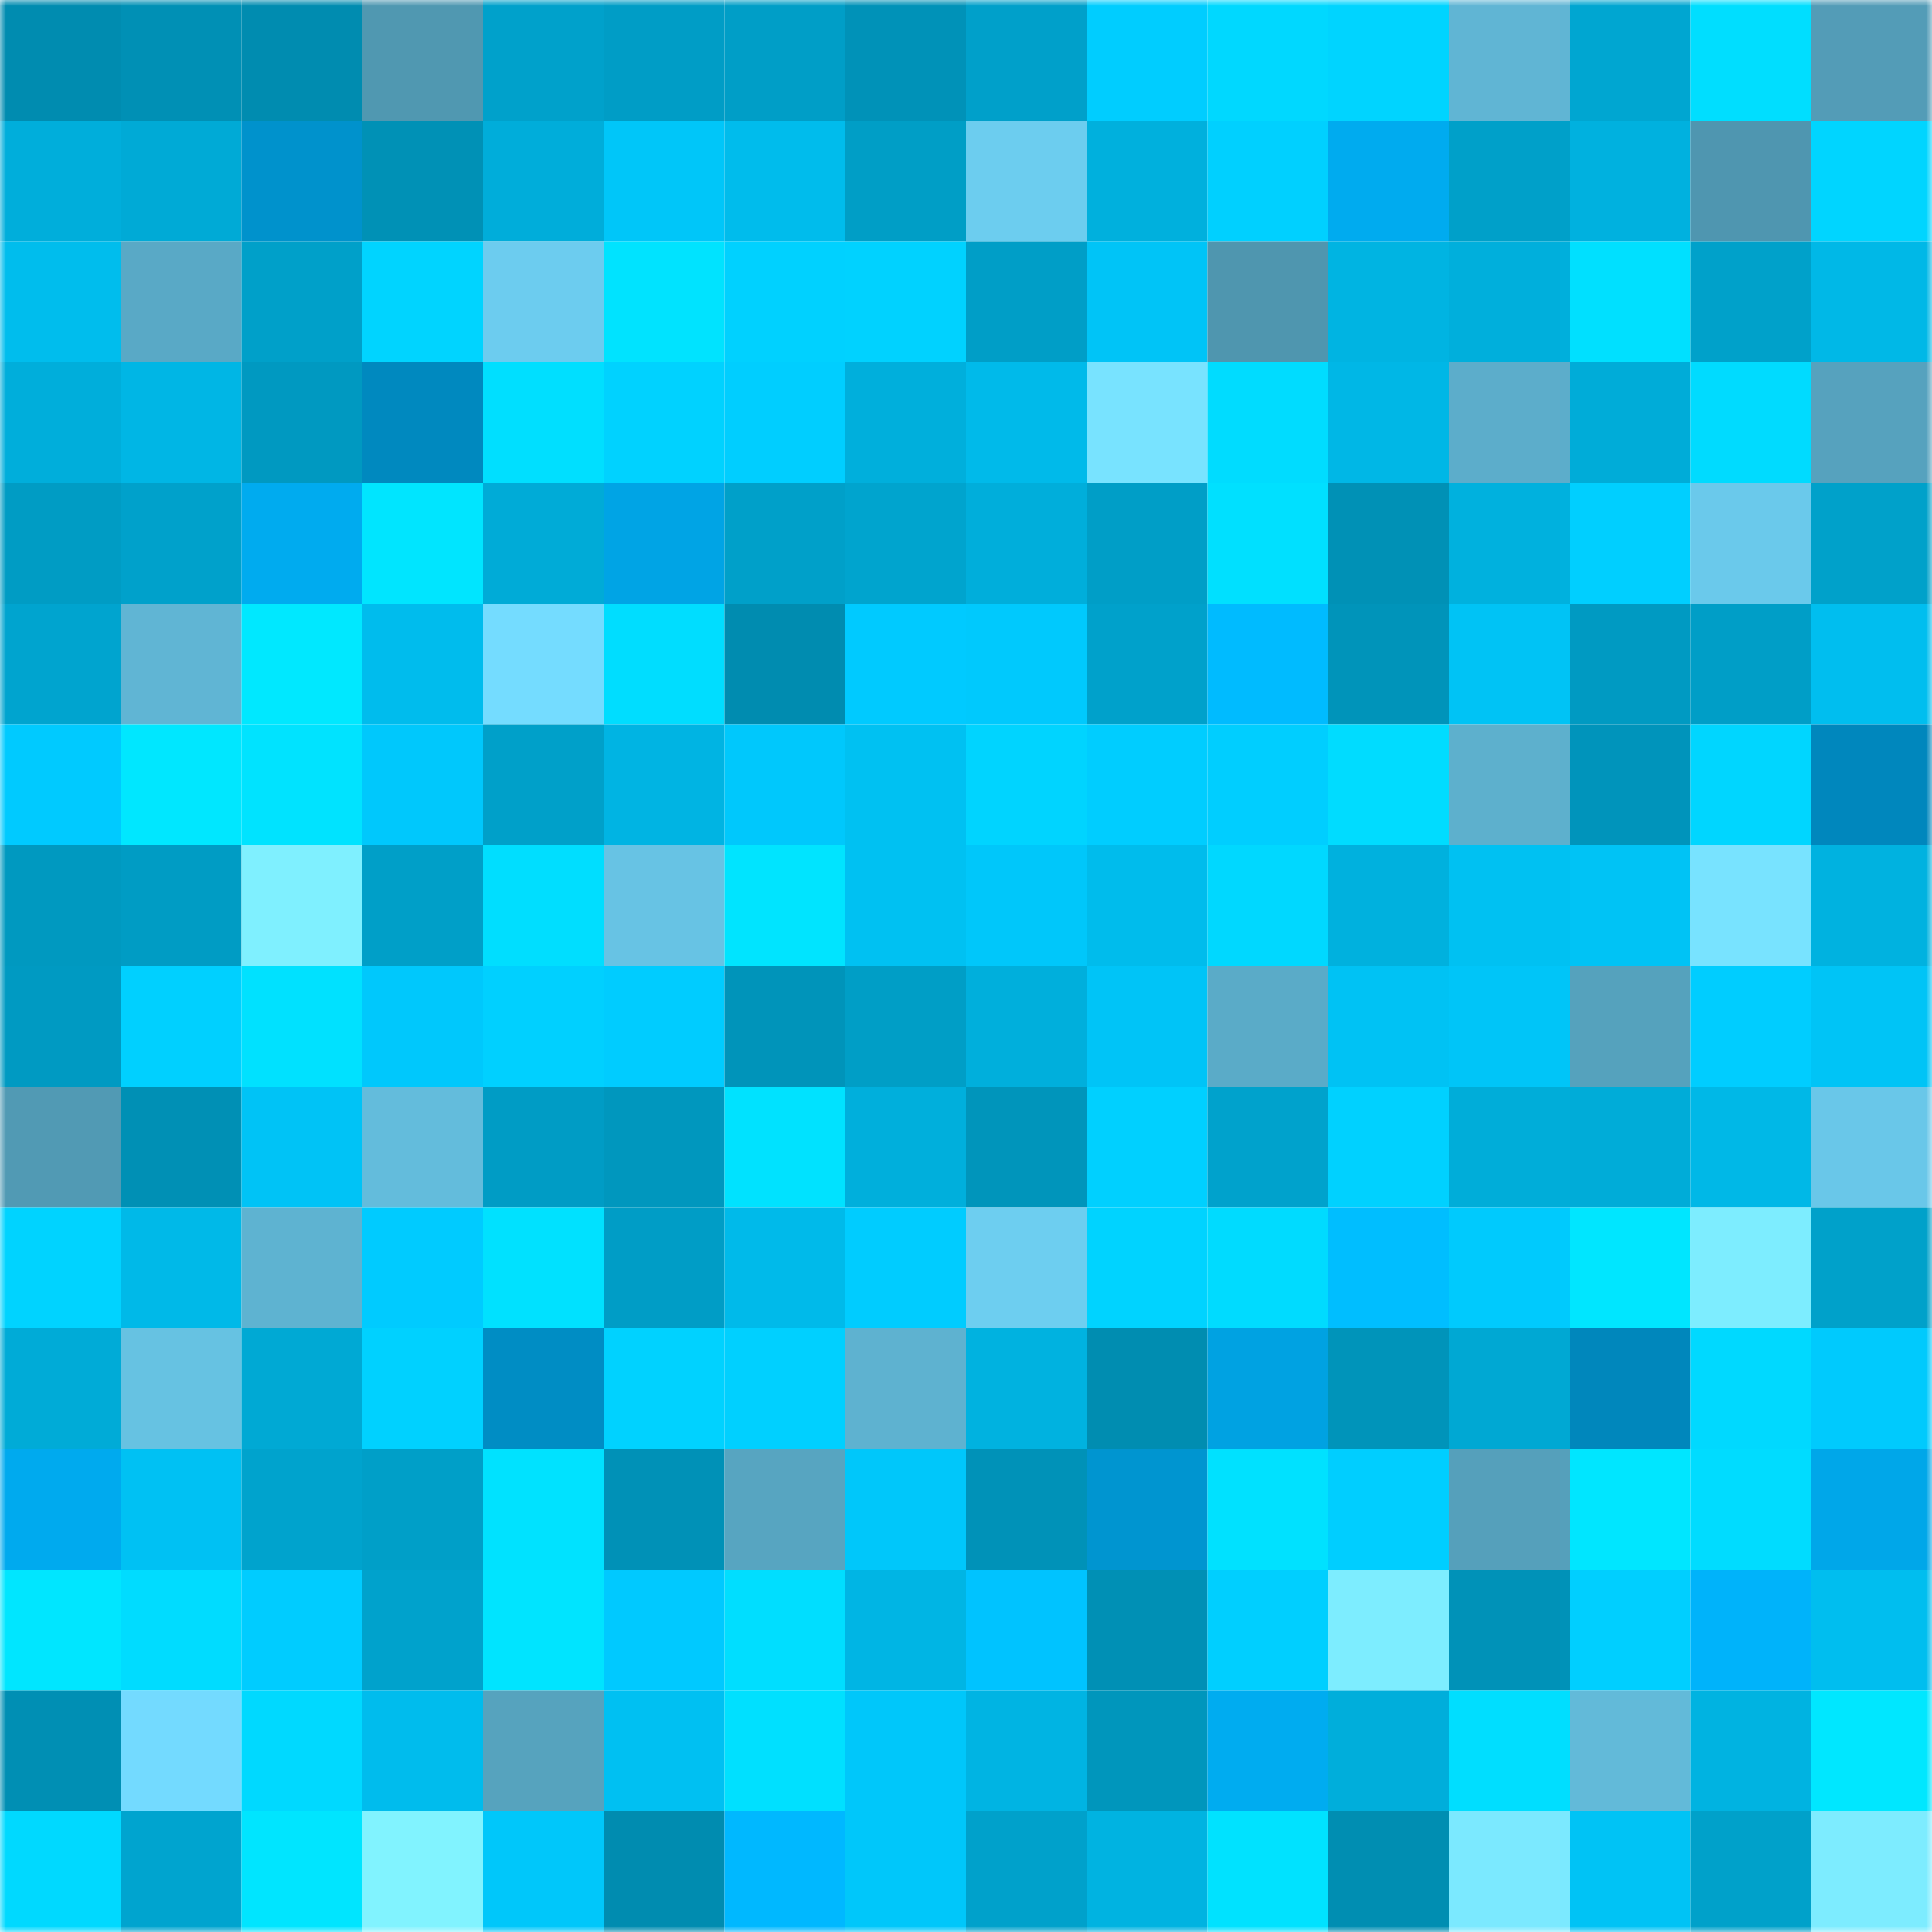 <svg viewBox="0 0 160 160" fill="none" role="img" xmlns="http://www.w3.org/2000/svg" width="240" height="240" name="ens%2Ceniac15.eth"><mask id="705201969" mask-type="alpha" maskUnits="userSpaceOnUse" x="0" y="0" width="160" height="160"><rect width="160" height="160" fill="#FFFFFF"></rect></mask><g mask="url(#705201969)"><rect x="0" y="0" width="10" height="10" fill="#008cb0"></rect><rect x="10" y="0" width="10" height="10" fill="#0090b5"></rect><rect x="20" y="0" width="10" height="10" fill="#008cb0"></rect><rect x="30" y="0" width="10" height="10" fill="#5098b1"></rect><rect x="40" y="0" width="10" height="10" fill="#00a1cb"></rect><rect x="50" y="0" width="10" height="10" fill="#009dc6"></rect><rect x="60" y="0" width="10" height="10" fill="#009ec7"></rect><rect x="70" y="0" width="10" height="10" fill="#0092b8"></rect><rect x="80" y="0" width="10" height="10" fill="#00a0ca"></rect><rect x="90" y="0" width="10" height="10" fill="#00cdff"></rect><rect x="100" y="0" width="10" height="10" fill="#00d8ff"></rect><rect x="110" y="0" width="10" height="10" fill="#00d4ff"></rect><rect x="120" y="0" width="10" height="10" fill="#60b5d4"></rect><rect x="130" y="0" width="10" height="10" fill="#00a6d1"></rect><rect x="140" y="0" width="10" height="10" fill="#00deff"></rect><rect x="150" y="0" width="10" height="10" fill="#539cb7"></rect><rect x="0" y="10" width="10" height="10" fill="#00aedb"></rect><rect x="10" y="10" width="10" height="10" fill="#00aad6"></rect><rect x="20" y="10" width="10" height="10" fill="#0092cc"></rect><rect x="30" y="10" width="10" height="10" fill="#0091b6"></rect><rect x="40" y="10" width="10" height="10" fill="#00adda"></rect><rect x="50" y="10" width="10" height="10" fill="#00c6f9"></rect><rect x="60" y="10" width="10" height="10" fill="#00bcec"></rect><rect x="70" y="10" width="10" height="10" fill="#009ec6"></rect><rect x="80" y="10" width="10" height="10" fill="#6ccdef"></rect><rect x="90" y="10" width="10" height="10" fill="#00b0dd"></rect><rect x="100" y="10" width="10" height="10" fill="#00d0ff"></rect><rect x="110" y="10" width="10" height="10" fill="#00abef"></rect><rect x="120" y="10" width="10" height="10" fill="#00a0c9"></rect><rect x="130" y="10" width="10" height="10" fill="#00b1df"></rect><rect x="140" y="10" width="10" height="10" fill="#4f96b0"></rect><rect x="150" y="10" width="10" height="10" fill="#00d5ff"></rect><rect x="0" y="20" width="10" height="10" fill="#00bded"></rect><rect x="10" y="20" width="10" height="10" fill="#59a9c6"></rect><rect x="20" y="20" width="10" height="10" fill="#00a0c9"></rect><rect x="30" y="20" width="10" height="10" fill="#00d4ff"></rect><rect x="40" y="20" width="10" height="10" fill="#6cccef"></rect><rect x="50" y="20" width="10" height="10" fill="#00e3ff"></rect><rect x="60" y="20" width="10" height="10" fill="#00d1ff"></rect><rect x="70" y="20" width="10" height="10" fill="#00d2ff"></rect><rect x="80" y="20" width="10" height="10" fill="#009ec7"></rect><rect x="90" y="20" width="10" height="10" fill="#00c4f7"></rect><rect x="100" y="20" width="10" height="10" fill="#4f96af"></rect><rect x="110" y="20" width="10" height="10" fill="#00b4e2"></rect><rect x="120" y="20" width="10" height="10" fill="#00afdc"></rect><rect x="130" y="20" width="10" height="10" fill="#00e0ff"></rect><rect x="140" y="20" width="10" height="10" fill="#00a1ca"></rect><rect x="150" y="20" width="10" height="10" fill="#00b8e7"></rect><rect x="0" y="30" width="10" height="10" fill="#00aedb"></rect><rect x="10" y="30" width="10" height="10" fill="#00b6e5"></rect><rect x="20" y="30" width="10" height="10" fill="#0099c1"></rect><rect x="30" y="30" width="10" height="10" fill="#0089bf"></rect><rect x="40" y="30" width="10" height="10" fill="#00dfff"></rect><rect x="50" y="30" width="10" height="10" fill="#00d2ff"></rect><rect x="60" y="30" width="10" height="10" fill="#00ceff"></rect><rect x="70" y="30" width="10" height="10" fill="#00afdc"></rect><rect x="80" y="30" width="10" height="10" fill="#00baea"></rect><rect x="90" y="30" width="10" height="10" fill="#78e3ff"></rect><rect x="100" y="30" width="10" height="10" fill="#00dcff"></rect><rect x="110" y="30" width="10" height="10" fill="#00b7e6"></rect><rect x="120" y="30" width="10" height="10" fill="#5cadcb"></rect><rect x="130" y="30" width="10" height="10" fill="#00acd8"></rect><rect x="140" y="30" width="10" height="10" fill="#00dbff"></rect><rect x="150" y="30" width="10" height="10" fill="#56a2be"></rect><rect x="0" y="40" width="10" height="10" fill="#009cc4"></rect><rect x="10" y="40" width="10" height="10" fill="#00a1cb"></rect><rect x="20" y="40" width="10" height="10" fill="#00abef"></rect><rect x="30" y="40" width="10" height="10" fill="#00e5ff"></rect><rect x="40" y="40" width="10" height="10" fill="#00abd7"></rect><rect x="50" y="40" width="10" height="10" fill="#00a4e5"></rect><rect x="60" y="40" width="10" height="10" fill="#00a0c9"></rect><rect x="70" y="40" width="10" height="10" fill="#00a4ce"></rect><rect x="80" y="40" width="10" height="10" fill="#00aedb"></rect><rect x="90" y="40" width="10" height="10" fill="#009ec7"></rect><rect x="100" y="40" width="10" height="10" fill="#00e0ff"></rect><rect x="110" y="40" width="10" height="10" fill="#0091b6"></rect><rect x="120" y="40" width="10" height="10" fill="#00b1de"></rect><rect x="130" y="40" width="10" height="10" fill="#00cfff"></rect><rect x="140" y="40" width="10" height="10" fill="#6ac9eb"></rect><rect x="150" y="40" width="10" height="10" fill="#00a1ca"></rect><rect x="0" y="50" width="10" height="10" fill="#00a4cf"></rect><rect x="10" y="50" width="10" height="10" fill="#60b5d4"></rect><rect x="20" y="50" width="10" height="10" fill="#00e8ff"></rect><rect x="30" y="50" width="10" height="10" fill="#00bced"></rect><rect x="40" y="50" width="10" height="10" fill="#74dcff"></rect><rect x="50" y="50" width="10" height="10" fill="#00ddff"></rect><rect x="60" y="50" width="10" height="10" fill="#008cb0"></rect><rect x="70" y="50" width="10" height="10" fill="#00caff"></rect><rect x="80" y="50" width="10" height="10" fill="#00c9fd"></rect><rect x="90" y="50" width="10" height="10" fill="#00a1cb"></rect><rect x="100" y="50" width="10" height="10" fill="#00bbff"></rect><rect x="110" y="50" width="10" height="10" fill="#0094ba"></rect><rect x="120" y="50" width="10" height="10" fill="#00c3f5"></rect><rect x="130" y="50" width="10" height="10" fill="#009ac2"></rect><rect x="140" y="50" width="10" height="10" fill="#009ec7"></rect><rect x="150" y="50" width="10" height="10" fill="#00beef"></rect><rect x="0" y="60" width="10" height="10" fill="#00caff"></rect><rect x="10" y="60" width="10" height="10" fill="#00e7ff"></rect><rect x="20" y="60" width="10" height="10" fill="#00e3ff"></rect><rect x="30" y="60" width="10" height="10" fill="#00c8fc"></rect><rect x="40" y="60" width="10" height="10" fill="#00a0c9"></rect><rect x="50" y="60" width="10" height="10" fill="#00b4e3"></rect><rect x="60" y="60" width="10" height="10" fill="#00c8fc"></rect><rect x="70" y="60" width="10" height="10" fill="#00c1f2"></rect><rect x="80" y="60" width="10" height="10" fill="#00d4ff"></rect><rect x="90" y="60" width="10" height="10" fill="#00cdff"></rect><rect x="100" y="60" width="10" height="10" fill="#00ceff"></rect><rect x="110" y="60" width="10" height="10" fill="#00dcff"></rect><rect x="120" y="60" width="10" height="10" fill="#5db0cd"></rect><rect x="130" y="60" width="10" height="10" fill="#0094bb"></rect><rect x="140" y="60" width="10" height="10" fill="#00d6ff"></rect><rect x="150" y="60" width="10" height="10" fill="#0087bd"></rect><rect x="0" y="70" width="10" height="10" fill="#0099c0"></rect><rect x="10" y="70" width="10" height="10" fill="#009cc4"></rect><rect x="20" y="70" width="10" height="10" fill="#7ff0ff"></rect><rect x="30" y="70" width="10" height="10" fill="#009fc8"></rect><rect x="40" y="70" width="10" height="10" fill="#00deff"></rect><rect x="50" y="70" width="10" height="10" fill="#67c3e4"></rect><rect x="60" y="70" width="10" height="10" fill="#00e4ff"></rect><rect x="70" y="70" width="10" height="10" fill="#00c1f2"></rect><rect x="80" y="70" width="10" height="10" fill="#00c7fa"></rect><rect x="90" y="70" width="10" height="10" fill="#00bcec"></rect><rect x="100" y="70" width="10" height="10" fill="#00d8ff"></rect><rect x="110" y="70" width="10" height="10" fill="#00b1de"></rect><rect x="120" y="70" width="10" height="10" fill="#00c1f2"></rect><rect x="130" y="70" width="10" height="10" fill="#00c3f5"></rect><rect x="140" y="70" width="10" height="10" fill="#78e3ff"></rect><rect x="150" y="70" width="10" height="10" fill="#00b2e0"></rect><rect x="0" y="80" width="10" height="10" fill="#009ac2"></rect><rect x="10" y="80" width="10" height="10" fill="#00d0ff"></rect><rect x="20" y="80" width="10" height="10" fill="#00e1ff"></rect><rect x="30" y="80" width="10" height="10" fill="#00c8fc"></rect><rect x="40" y="80" width="10" height="10" fill="#00d0ff"></rect><rect x="50" y="80" width="10" height="10" fill="#00ccff"></rect><rect x="60" y="80" width="10" height="10" fill="#0094ba"></rect><rect x="70" y="80" width="10" height="10" fill="#009ec6"></rect><rect x="80" y="80" width="10" height="10" fill="#00afdc"></rect><rect x="90" y="80" width="10" height="10" fill="#00c4f7"></rect><rect x="100" y="80" width="10" height="10" fill="#5aabc8"></rect><rect x="110" y="80" width="10" height="10" fill="#00c2f4"></rect><rect x="120" y="80" width="10" height="10" fill="#00c5f8"></rect><rect x="130" y="80" width="10" height="10" fill="#55a2bd"></rect><rect x="140" y="80" width="10" height="10" fill="#00cdff"></rect><rect x="150" y="80" width="10" height="10" fill="#00c4f6"></rect><rect x="0" y="90" width="10" height="10" fill="#519ab4"></rect><rect x="10" y="90" width="10" height="10" fill="#0090b5"></rect><rect x="20" y="90" width="10" height="10" fill="#00c3f6"></rect><rect x="30" y="90" width="10" height="10" fill="#63bcdc"></rect><rect x="40" y="90" width="10" height="10" fill="#009cc5"></rect><rect x="50" y="90" width="10" height="10" fill="#0097be"></rect><rect x="60" y="90" width="10" height="10" fill="#00e2ff"></rect><rect x="70" y="90" width="10" height="10" fill="#00afdc"></rect><rect x="80" y="90" width="10" height="10" fill="#0095bb"></rect><rect x="90" y="90" width="10" height="10" fill="#00d0ff"></rect><rect x="100" y="90" width="10" height="10" fill="#00a2cc"></rect><rect x="110" y="90" width="10" height="10" fill="#00d1ff"></rect><rect x="120" y="90" width="10" height="10" fill="#00add9"></rect><rect x="130" y="90" width="10" height="10" fill="#00acd8"></rect><rect x="140" y="90" width="10" height="10" fill="#00b8e7"></rect><rect x="150" y="90" width="10" height="10" fill="#69c7e9"></rect><rect x="0" y="100" width="10" height="10" fill="#00d3ff"></rect><rect x="10" y="100" width="10" height="10" fill="#00b9e8"></rect><rect x="20" y="100" width="10" height="10" fill="#5eb3d1"></rect><rect x="30" y="100" width="10" height="10" fill="#00cbff"></rect><rect x="40" y="100" width="10" height="10" fill="#00e1ff"></rect><rect x="50" y="100" width="10" height="10" fill="#009dc6"></rect><rect x="60" y="100" width="10" height="10" fill="#00baea"></rect><rect x="70" y="100" width="10" height="10" fill="#00ccff"></rect><rect x="80" y="100" width="10" height="10" fill="#6dcef0"></rect><rect x="90" y="100" width="10" height="10" fill="#00d3ff"></rect><rect x="100" y="100" width="10" height="10" fill="#00dbff"></rect><rect x="110" y="100" width="10" height="10" fill="#00beff"></rect><rect x="120" y="100" width="10" height="10" fill="#00cafd"></rect><rect x="130" y="100" width="10" height="10" fill="#00e6ff"></rect><rect x="140" y="100" width="10" height="10" fill="#7dedff"></rect><rect x="150" y="100" width="10" height="10" fill="#00a1ca"></rect><rect x="0" y="110" width="10" height="10" fill="#00abd7"></rect><rect x="10" y="110" width="10" height="10" fill="#66c2e2"></rect><rect x="20" y="110" width="10" height="10" fill="#00a9d4"></rect><rect x="30" y="110" width="10" height="10" fill="#00d1ff"></rect><rect x="40" y="110" width="10" height="10" fill="#008dc4"></rect><rect x="50" y="110" width="10" height="10" fill="#00d2ff"></rect><rect x="60" y="110" width="10" height="10" fill="#00d0ff"></rect><rect x="70" y="110" width="10" height="10" fill="#5eb2d0"></rect><rect x="80" y="110" width="10" height="10" fill="#00b2e0"></rect><rect x="90" y="110" width="10" height="10" fill="#008db1"></rect><rect x="100" y="110" width="10" height="10" fill="#00a2e2"></rect><rect x="110" y="110" width="10" height="10" fill="#0094ba"></rect><rect x="120" y="110" width="10" height="10" fill="#00a8d3"></rect><rect x="130" y="110" width="10" height="10" fill="#0087bc"></rect><rect x="140" y="110" width="10" height="10" fill="#00d9ff"></rect><rect x="150" y="110" width="10" height="10" fill="#00cafd"></rect><rect x="0" y="120" width="10" height="10" fill="#00aaee"></rect><rect x="10" y="120" width="10" height="10" fill="#00c1f3"></rect><rect x="20" y="120" width="10" height="10" fill="#00a3cd"></rect><rect x="30" y="120" width="10" height="10" fill="#009fc8"></rect><rect x="40" y="120" width="10" height="10" fill="#00e2ff"></rect><rect x="50" y="120" width="10" height="10" fill="#0091b7"></rect><rect x="60" y="120" width="10" height="10" fill="#57a5c1"></rect><rect x="70" y="120" width="10" height="10" fill="#00c7fa"></rect><rect x="80" y="120" width="10" height="10" fill="#0092b8"></rect><rect x="90" y="120" width="10" height="10" fill="#0095d0"></rect><rect x="100" y="120" width="10" height="10" fill="#00e1ff"></rect><rect x="110" y="120" width="10" height="10" fill="#00ceff"></rect><rect x="120" y="120" width="10" height="10" fill="#55a0bb"></rect><rect x="130" y="120" width="10" height="10" fill="#00e6ff"></rect><rect x="140" y="120" width="10" height="10" fill="#00dcff"></rect><rect x="150" y="120" width="10" height="10" fill="#00a7e9"></rect><rect x="0" y="130" width="10" height="10" fill="#00e6ff"></rect><rect x="10" y="130" width="10" height="10" fill="#00dcff"></rect><rect x="20" y="130" width="10" height="10" fill="#00ccff"></rect><rect x="30" y="130" width="10" height="10" fill="#00a2cc"></rect><rect x="40" y="130" width="10" height="10" fill="#00e4ff"></rect><rect x="50" y="130" width="10" height="10" fill="#00c9ff"></rect><rect x="60" y="130" width="10" height="10" fill="#00deff"></rect><rect x="70" y="130" width="10" height="10" fill="#00b5e4"></rect><rect x="80" y="130" width="10" height="10" fill="#00c3ff"></rect><rect x="90" y="130" width="10" height="10" fill="#0090b5"></rect><rect x="100" y="130" width="10" height="10" fill="#00cfff"></rect><rect x="110" y="130" width="10" height="10" fill="#7dedff"></rect><rect x="120" y="130" width="10" height="10" fill="#0092b8"></rect><rect x="130" y="130" width="10" height="10" fill="#00cfff"></rect><rect x="140" y="130" width="10" height="10" fill="#00b3fa"></rect><rect x="150" y="130" width="10" height="10" fill="#00beef"></rect><rect x="0" y="140" width="10" height="10" fill="#008fb4"></rect><rect x="10" y="140" width="10" height="10" fill="#73daff"></rect><rect x="20" y="140" width="10" height="10" fill="#00d9ff"></rect><rect x="30" y="140" width="10" height="10" fill="#00bced"></rect><rect x="40" y="140" width="10" height="10" fill="#56a3be"></rect><rect x="50" y="140" width="10" height="10" fill="#00c0f2"></rect><rect x="60" y="140" width="10" height="10" fill="#00e0ff"></rect><rect x="70" y="140" width="10" height="10" fill="#00c7fa"></rect><rect x="80" y="140" width="10" height="10" fill="#00b4e3"></rect><rect x="90" y="140" width="10" height="10" fill="#0096bc"></rect><rect x="100" y="140" width="10" height="10" fill="#00acf0"></rect><rect x="110" y="140" width="10" height="10" fill="#00aedb"></rect><rect x="120" y="140" width="10" height="10" fill="#00deff"></rect><rect x="130" y="140" width="10" height="10" fill="#62bad9"></rect><rect x="140" y="140" width="10" height="10" fill="#00b3e1"></rect><rect x="150" y="140" width="10" height="10" fill="#00e7ff"></rect><rect x="0" y="150" width="10" height="10" fill="#00d9ff"></rect><rect x="10" y="150" width="10" height="10" fill="#00a4cf"></rect><rect x="20" y="150" width="10" height="10" fill="#00e5ff"></rect><rect x="30" y="150" width="10" height="10" fill="#81f3ff"></rect><rect x="40" y="150" width="10" height="10" fill="#00c7fa"></rect><rect x="50" y="150" width="10" height="10" fill="#008cb0"></rect><rect x="60" y="150" width="10" height="10" fill="#00b8ff"></rect><rect x="70" y="150" width="10" height="10" fill="#00c7fa"></rect><rect x="80" y="150" width="10" height="10" fill="#00a1cb"></rect><rect x="90" y="150" width="10" height="10" fill="#00b3e1"></rect><rect x="100" y="150" width="10" height="10" fill="#00e2ff"></rect><rect x="110" y="150" width="10" height="10" fill="#008eb2"></rect><rect x="120" y="150" width="10" height="10" fill="#7be9ff"></rect><rect x="130" y="150" width="10" height="10" fill="#00c3f5"></rect><rect x="140" y="150" width="10" height="10" fill="#00a1ca"></rect><rect x="150" y="150" width="10" height="10" fill="#7decff"></rect></g></svg>